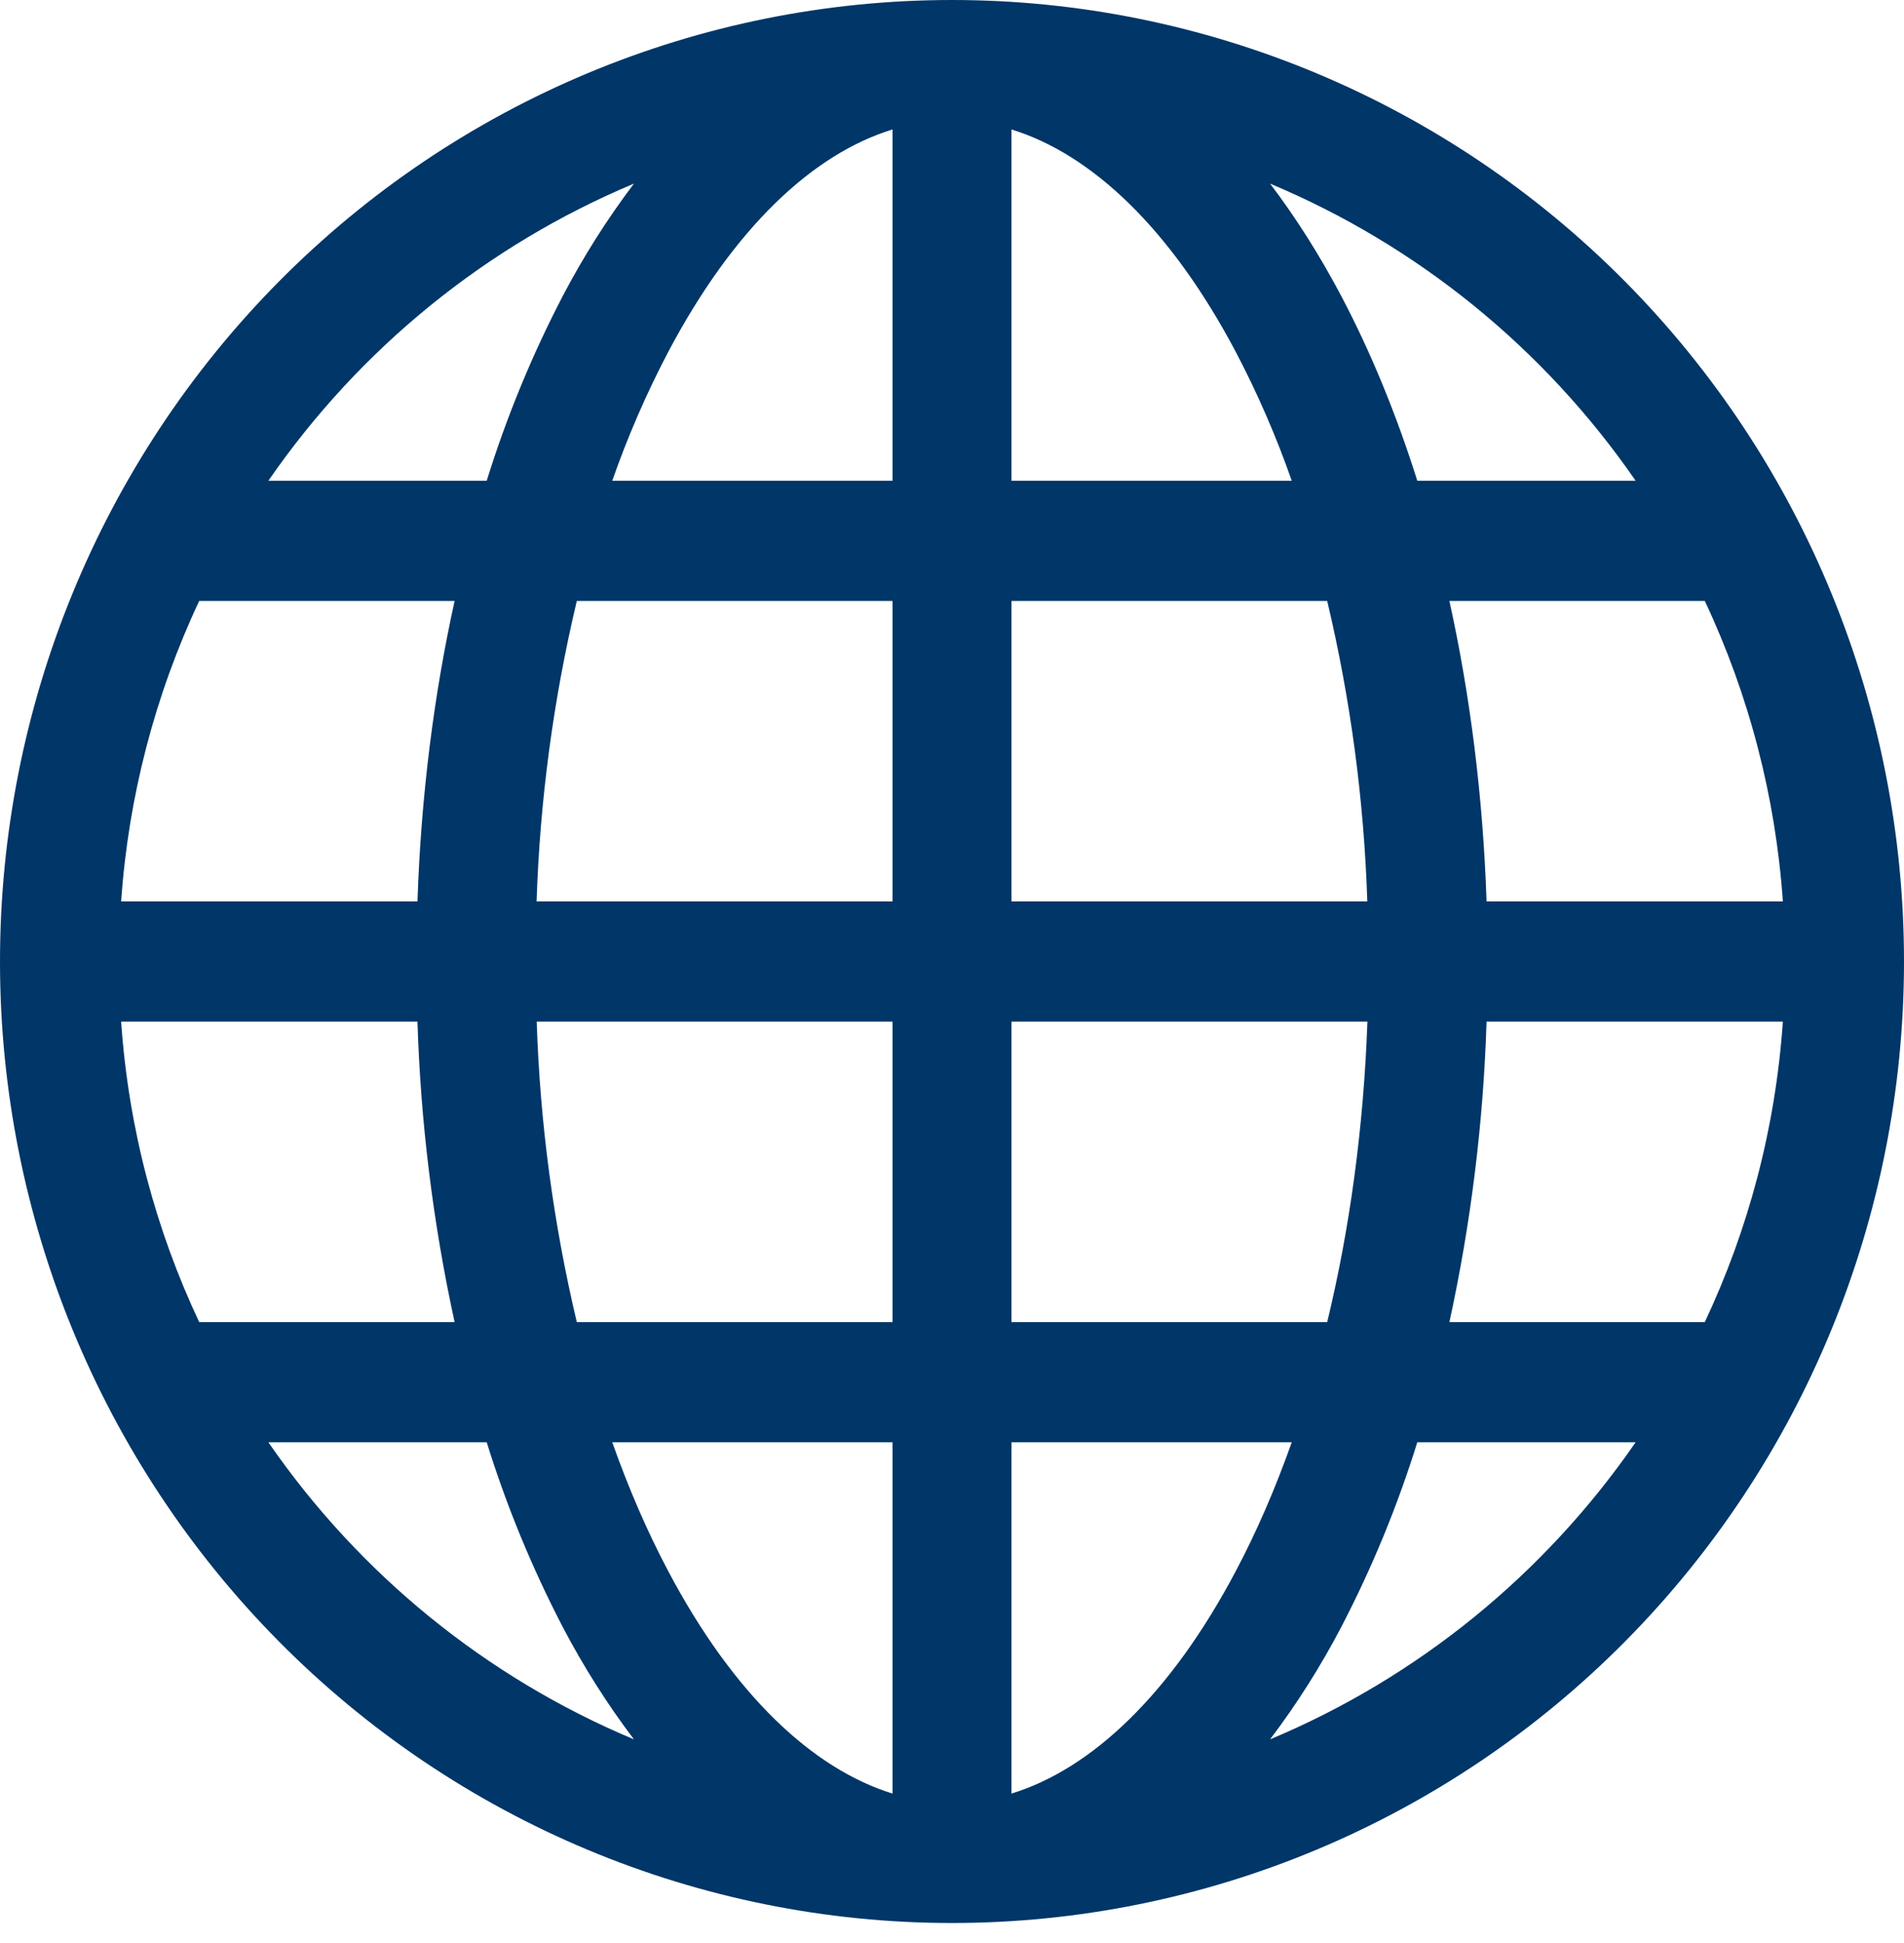 <svg width="50" height="51" viewBox="0 0 50 51" fill="none" xmlns="http://www.w3.org/2000/svg">
<path d="M0 25.238C0 18.544 2.634 12.125 7.322 7.392C12.011 2.659 18.37 0 25 0C31.63 0 37.989 2.659 42.678 7.392C47.366 12.125 50 18.544 50 25.238C50 31.931 47.366 38.35 42.678 43.083C37.989 47.816 31.63 50.475 25 50.475C18.37 50.475 12.011 47.816 7.322 43.083C2.634 38.35 0 31.931 0 25.238ZM23.438 3.398C21.344 4.041 19.266 5.984 17.541 9.25C16.972 10.335 16.483 11.461 16.078 12.619H23.438V3.398ZM12.781 12.619C13.302 10.943 13.972 9.318 14.781 7.764C15.322 6.732 15.946 5.748 16.647 4.82C12.775 6.441 9.444 9.147 7.047 12.619H12.781ZM10.963 23.66C11.056 20.894 11.394 18.241 11.938 15.774H5.231C4.066 18.25 3.371 20.925 3.181 23.66H10.963ZM15.147 15.774C14.532 18.36 14.178 21.002 14.091 23.66H23.438V15.774H15.147ZM26.562 15.774V23.66H35.906C35.82 21.002 35.467 18.36 34.853 15.774H26.562ZM14.094 26.815C14.18 29.473 14.533 32.115 15.147 34.702H23.438V26.815H14.094ZM26.562 26.815V34.702H34.853C35.438 32.288 35.809 29.629 35.909 26.815H26.562ZM16.078 37.856C16.509 39.074 17 40.204 17.541 41.226C19.266 44.491 21.347 46.431 23.438 47.078V37.856H16.078ZM16.647 45.655C15.945 44.728 15.322 43.743 14.781 42.712C13.972 41.157 13.302 39.532 12.781 37.856H7.047C9.444 41.328 12.775 44.034 16.647 45.655ZM11.938 34.702C11.372 32.109 11.046 29.469 10.963 26.815H3.181C3.375 29.623 4.091 32.282 5.231 34.702H11.938ZM33.353 45.655C37.225 44.034 40.556 41.328 42.953 37.856H37.219C36.698 39.532 36.029 41.157 35.219 42.712C34.679 43.743 34.055 44.728 33.353 45.655ZM26.562 37.856V47.078C28.656 46.434 30.734 44.491 32.459 41.226C33 40.204 33.491 39.074 33.922 37.856H26.562ZM38.062 34.702H44.769C45.909 32.282 46.625 29.623 46.819 26.815H39.038C38.954 29.469 38.628 32.109 38.062 34.702ZM46.819 23.66C46.629 20.925 45.934 18.25 44.769 15.774H38.062C38.606 18.241 38.944 20.894 39.038 23.66H46.819ZM35.219 7.764C35.991 9.228 36.663 10.855 37.219 12.619H42.953C40.556 9.147 37.225 6.441 33.353 4.82C34.034 5.716 34.659 6.707 35.219 7.764ZM33.922 12.619C33.517 11.461 33.028 10.335 32.459 9.25C30.734 5.984 28.656 4.044 26.562 3.398V12.619H33.922Z" fill="#003668"/>
</svg>